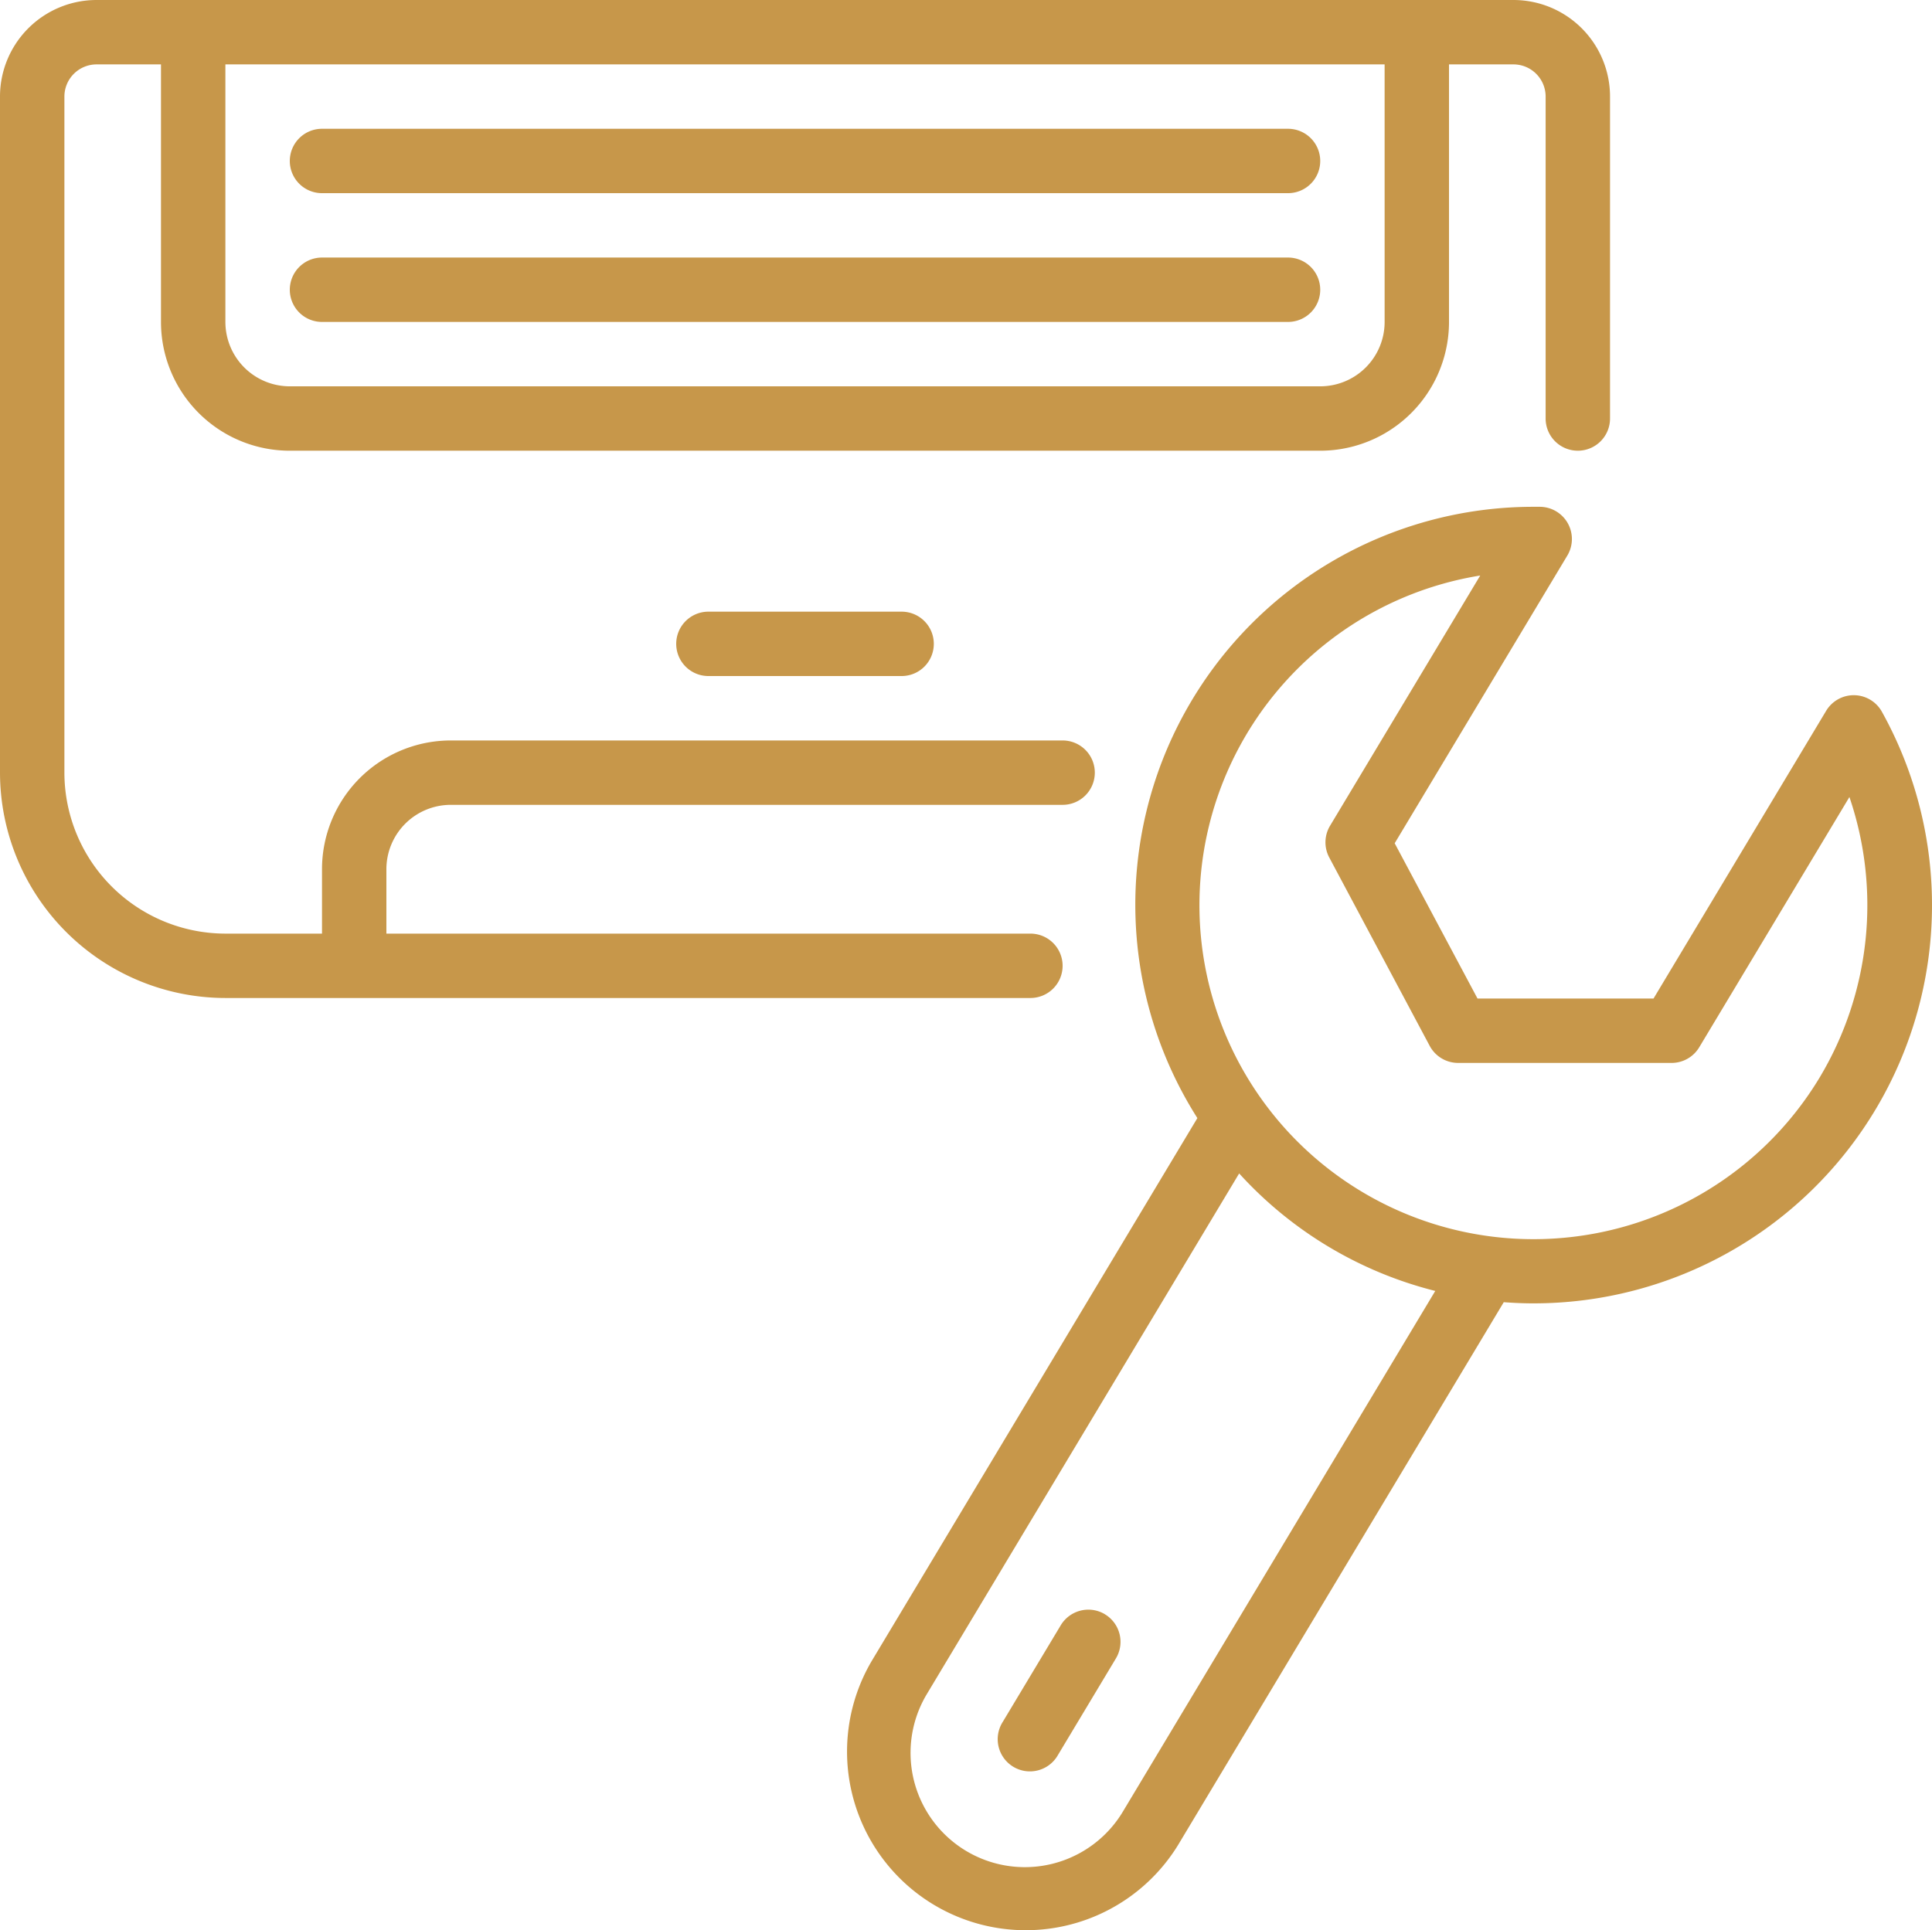 <svg xmlns="http://www.w3.org/2000/svg" width="367.701" height="367.435" viewBox="0 0 367.701 367.435">
  <g id="klima" transform="translate(-285.061 267.372)">
    <g id="Page-1_78_">
      <g id="_x30_79---AC-Settings">
        <path id="Shape_502_" d="M573.1-267.372H303.446a18.385,18.385,0,0,0-18.385,18.385v128.7a42.953,42.953,0,0,0,42.9,42.9H481.17a6.128,6.128,0,0,0,6.128-6.128,6.127,6.127,0,0,0-6.128-6.128H358.6V-101.9a12.256,12.256,0,0,1,12.257-12.257H487.3a6.129,6.129,0,0,0,6.128-6.128,6.129,6.129,0,0,0-6.128-6.128H370.859A24.514,24.514,0,0,0,346.345-101.9v12.257H327.96a30.679,30.679,0,0,1-30.642-30.642v-128.7a6.128,6.128,0,0,1,6.127-6.128H315.7v49.028a24.514,24.514,0,0,0,24.514,24.514h196.11a24.514,24.514,0,0,0,24.514-24.514v-49.028H573.1a6.128,6.128,0,0,1,6.128,6.128V-187.7a6.127,6.127,0,0,0,6.128,6.128,6.128,6.128,0,0,0,6.128-6.128v-61.285A18.385,18.385,0,0,0,573.1-267.372Zm-24.515,61.285a12.256,12.256,0,0,1-12.257,12.257H340.216a12.257,12.257,0,0,1-12.257-12.257v-49.027H548.583Z" fill="#c7974a"/>
        <path id="Shape_501_" d="M419.886-150.932a6.129,6.129,0,0,0-6.128,6.128,6.129,6.129,0,0,0,6.128,6.128h36.771a6.127,6.127,0,0,0,6.128-6.128,6.127,6.127,0,0,0-6.128-6.128Z" fill="#c7974a"/>
        <path id="Shape_500_" d="M346.345-206.087H530.2a6.129,6.129,0,0,0,6.129-6.128,6.129,6.129,0,0,0-6.129-6.128H346.345a6.128,6.128,0,0,0-6.128,6.128A6.128,6.128,0,0,0,346.345-206.087Z" fill="#c7974a"/>
        <path id="Shape_499_" d="M346.345-230.6H530.2a6.129,6.129,0,0,0,6.129-6.128,6.129,6.129,0,0,0-6.129-6.128H346.345a6.128,6.128,0,0,0-6.128,6.128A6.129,6.129,0,0,0,346.345-230.6Z" fill="#c7974a"/>
        <path id="Shape_498_" d="M643.231-131.872a6.128,6.128,0,0,0-5.254-3.157,6.127,6.127,0,0,0-5.36,2.973l-32.854,54.77h-33.5L550.5-106.844l32.855-54.764a6.134,6.134,0,0,0,.1-6.134,6.129,6.129,0,0,0-5.265-3.151h-1.226a75.748,75.748,0,0,0-66.449,39.236,75.751,75.751,0,0,0,2.432,77.131l-62,103.38a34.013,34.013,0,0,0,58.331,34.994L571.258-19.478c1.839.135,3.677.221,5.559.221a75.814,75.814,0,0,0,65.435-37.3,75.812,75.812,0,0,0,.979-75.313ZM498.765,77.506a21.752,21.752,0,0,1-37.309-22.375L520.9-43.99a75.152,75.152,0,0,0,37.322,22.369ZM631.447-62.363a63.576,63.576,0,0,1-73.72,27.923A63.578,63.578,0,0,1,513.51-99.7a63.578,63.578,0,0,1,53.269-58.111L538.2-110.177a6.127,6.127,0,0,0-.153,6.042l19.115,35.858a6.129,6.129,0,0,0,5.405,3.249h40.644a6.13,6.13,0,0,0,5.252-2.979l28.582-47.636a63.822,63.822,0,0,1-5.6,53.28Z" fill="#c7974a"/>
        <path id="Shape_497_" d="M495.352,39.927a6.128,6.128,0,0,0-8.408,2.1L475.913,60.409a6.128,6.128,0,1,0,10.5,6.312l11.03-18.386a6.127,6.127,0,0,0-2.1-8.408Z" fill="#c7974a"/>
      </g>
    </g>
  </g>
</svg>
